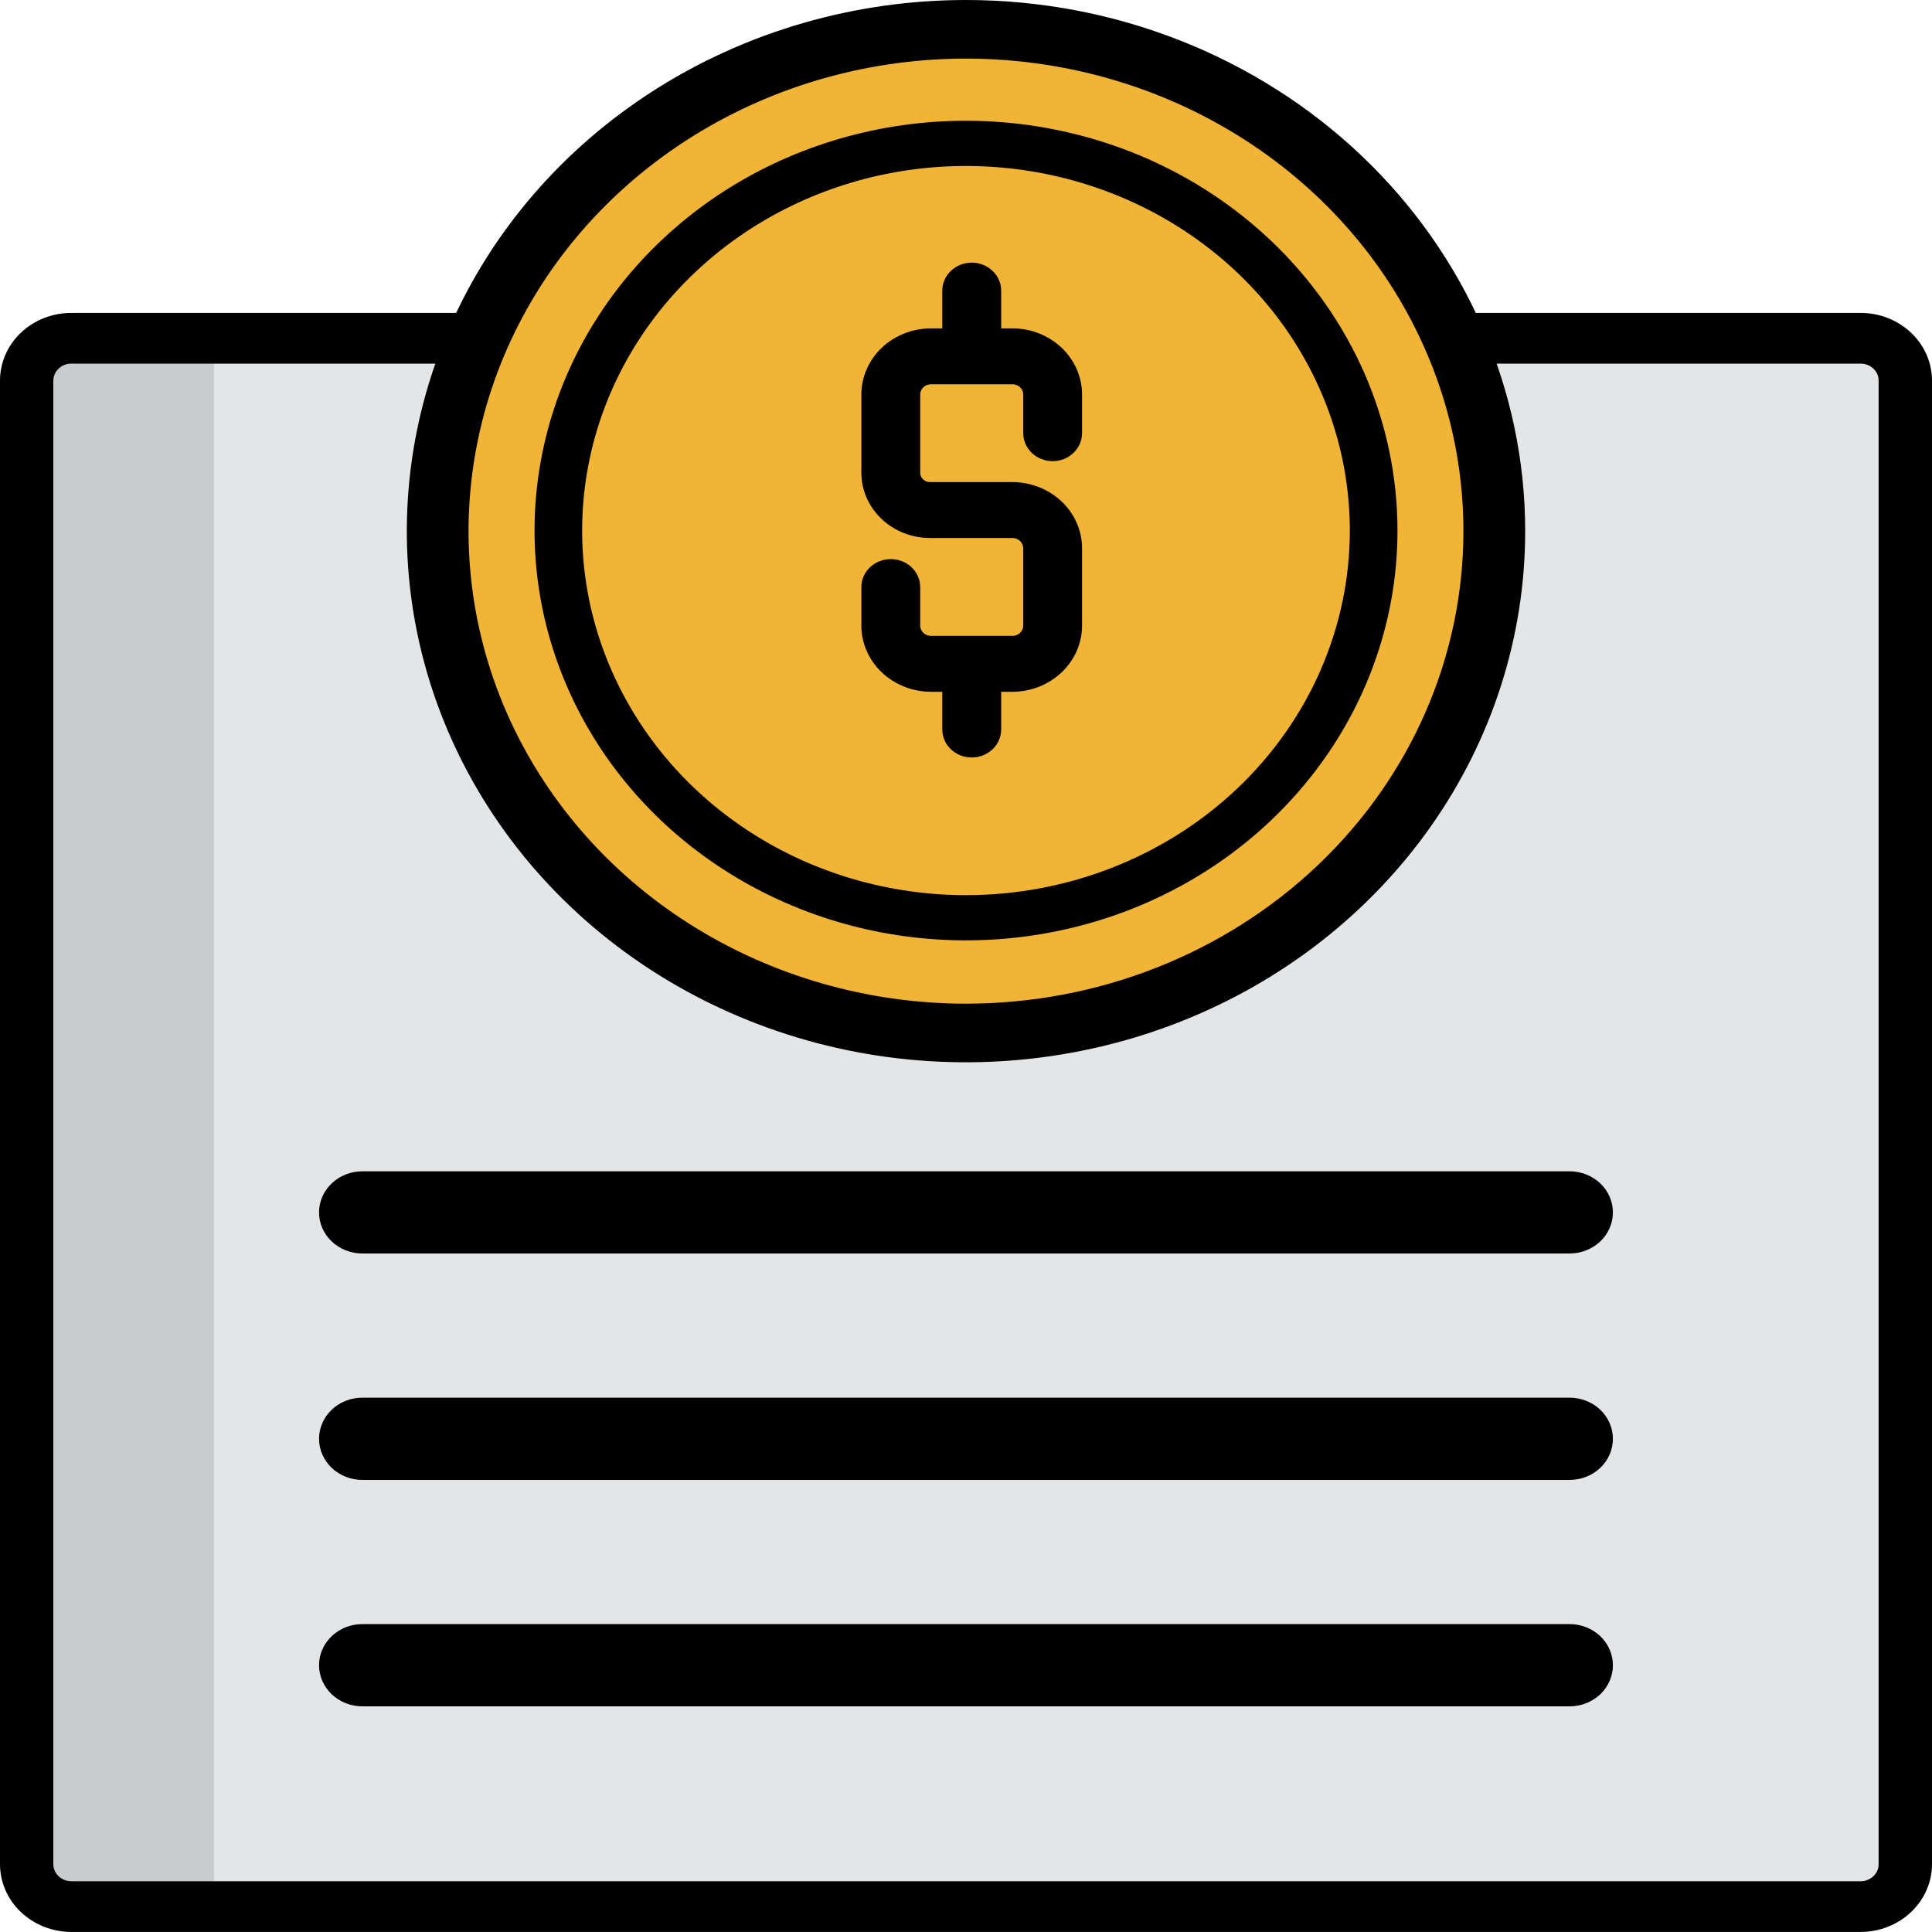 <svg width="30" height="30" viewBox="0 0 30 30" fill="none" xmlns="http://www.w3.org/2000/svg">
<g clip-path="url(#clip0_2610_1072)">
<path d="M28.896 4.859H1.105C0.495 4.859 0 5.329 0 5.908V28.617C0 29.197 0.495 29.666 1.105 29.666H28.896C29.506 29.666 30 29.197 30 28.617V5.908C30 5.329 29.506 4.859 28.896 4.859Z" fill="#E4E5E6"/>
<path d="M0.558 5.328C0.558 5.335 0.557 5.342 0.557 5.349V29.664H3.323V5.349C3.323 5.342 3.324 5.335 3.324 5.328H0.558Z" fill="#CACBCD"/>
<path d="M28.895 5.646C28.968 5.647 29.038 5.675 29.09 5.724C29.141 5.773 29.171 5.839 29.171 5.908V28.95C29.171 29.019 29.141 29.085 29.09 29.134C29.038 29.183 28.968 29.211 28.895 29.212H1.104C1.031 29.211 0.962 29.183 0.91 29.134C0.859 29.085 0.829 29.019 0.828 28.95V5.908C0.829 5.839 0.859 5.773 0.91 5.724C0.962 5.675 1.031 5.647 1.104 5.646H28.895ZM28.895 4.859H1.104C0.812 4.86 0.531 4.971 0.324 5.167C0.117 5.364 0.001 5.63 0 5.908V28.95C0.001 29.228 0.117 29.494 0.324 29.69C0.531 29.887 0.812 29.998 1.104 29.999H28.895C29.188 29.998 29.468 29.887 29.675 29.69C29.882 29.494 29.999 29.228 30 28.95V5.908C29.999 5.63 29.882 5.364 29.675 5.167C29.468 4.971 29.188 4.86 28.895 4.859Z" fill="black"/>
<path d="M24.373 18.188H5.626C5.448 18.188 5.277 18.255 5.151 18.375C5.025 18.494 4.954 18.657 4.954 18.826C4.954 18.995 5.025 19.158 5.151 19.277C5.277 19.397 5.448 19.464 5.626 19.464H24.373C24.551 19.464 24.722 19.397 24.849 19.277C24.974 19.158 25.045 18.995 25.045 18.826C25.045 18.657 24.974 18.494 24.849 18.375C24.722 18.255 24.551 18.188 24.373 18.188Z" fill="black"/>
<path d="M24.373 21.703H5.626C5.448 21.703 5.277 21.77 5.151 21.89C5.025 22.01 4.954 22.172 4.954 22.342C4.954 22.511 5.025 22.673 5.151 22.793C5.277 22.913 5.448 22.98 5.626 22.98H24.373C24.551 22.98 24.722 22.913 24.849 22.793C24.974 22.673 25.045 22.511 25.045 22.342C25.045 22.172 24.974 22.01 24.849 21.89C24.722 21.77 24.551 21.703 24.373 21.703Z" fill="black"/>
<path d="M24.373 25.219H5.626C5.448 25.219 5.277 25.286 5.151 25.406C5.025 25.526 4.954 25.688 4.954 25.857C4.954 26.027 5.025 26.189 5.151 26.309C5.277 26.428 5.448 26.496 5.626 26.496H24.373C24.551 26.496 24.722 26.428 24.849 26.309C24.974 26.189 25.045 26.027 25.045 25.857C25.045 25.688 24.974 25.526 24.849 25.406C24.722 25.286 24.551 25.219 24.373 25.219Z" fill="black"/>
<path d="M23.222 8.287C23.222 9.832 22.74 11.342 21.837 12.626C20.933 13.911 19.649 14.912 18.146 15.503C16.644 16.094 14.99 16.249 13.395 15.947C11.8 15.646 10.335 14.902 9.185 13.81C8.035 12.717 7.252 11.326 6.935 9.811C6.617 8.296 6.78 6.725 7.403 5.298C8.025 3.871 9.079 2.651 10.431 1.793C11.783 0.935 13.373 0.477 14.999 0.477C16.079 0.477 17.148 0.679 18.146 1.071C19.144 1.464 20.05 2.039 20.814 2.764C21.577 3.489 22.183 4.35 22.596 5.298C23.01 6.246 23.222 7.261 23.222 8.287Z" fill="#F1B434"/>
<g style="mix-blend-mode:multiply" opacity="0.5">
<path d="M14.999 0.477C14.694 0.477 14.389 0.493 14.086 0.525C16.096 0.738 17.953 1.648 19.301 3.08C20.649 4.512 21.395 6.366 21.395 8.287C21.395 10.208 20.649 12.062 19.301 13.494C17.953 14.926 16.096 15.835 14.086 16.049C15.197 16.167 16.322 16.068 17.392 15.759C18.462 15.45 19.454 14.937 20.308 14.251C21.163 13.565 21.86 12.721 22.359 11.77C22.858 10.819 23.147 9.782 23.209 8.721C23.272 7.661 23.105 6.599 22.721 5.602C22.336 4.604 21.742 3.692 20.973 2.92C20.205 2.148 19.279 1.534 18.252 1.113C17.224 0.693 16.118 0.477 14.999 0.477Z" fill="#F1B434"/>
</g>
<path d="M14.999 14.368C13.735 14.368 12.498 14.012 11.446 13.344C10.395 12.677 9.575 11.728 9.091 10.618C8.607 9.508 8.48 8.287 8.727 7.108C8.974 5.93 9.583 4.848 10.477 3.998C11.372 3.148 12.511 2.57 13.752 2.335C14.992 2.101 16.278 2.221 17.447 2.681C18.616 3.141 19.614 3.92 20.317 4.919C21.02 5.918 21.395 7.092 21.395 8.293C21.393 9.904 20.719 11.448 19.52 12.587C18.321 13.726 16.695 14.366 14.999 14.368Z" fill="#F1B434"/>
<path d="M16.345 7.161C16.405 7.161 16.465 7.149 16.52 7.128C16.576 7.106 16.626 7.074 16.668 7.033C16.711 6.993 16.744 6.945 16.767 6.893C16.79 6.84 16.802 6.784 16.802 6.727V6.126C16.802 5.854 16.688 5.593 16.485 5.4C16.283 5.208 16.008 5.099 15.722 5.099H15.546V4.51C15.545 4.395 15.497 4.285 15.411 4.205C15.325 4.124 15.21 4.078 15.089 4.078C14.968 4.078 14.852 4.124 14.767 4.205C14.681 4.285 14.633 4.395 14.632 4.51V5.099H14.456C14.169 5.099 13.895 5.208 13.692 5.4C13.489 5.593 13.376 5.854 13.375 6.126V7.342C13.376 7.61 13.488 7.868 13.688 8.057C13.888 8.247 14.159 8.354 14.441 8.354H15.722C15.766 8.354 15.808 8.371 15.839 8.401C15.871 8.431 15.888 8.471 15.889 8.513V9.715C15.889 9.757 15.871 9.797 15.84 9.827C15.808 9.857 15.766 9.874 15.722 9.874H14.456C14.412 9.874 14.369 9.857 14.338 9.827C14.306 9.797 14.289 9.757 14.289 9.715V9.114C14.288 8.999 14.24 8.889 14.154 8.808C14.069 8.727 13.953 8.682 13.832 8.682C13.711 8.682 13.595 8.727 13.51 8.808C13.424 8.889 13.376 8.999 13.375 9.114V9.715C13.376 9.987 13.489 10.248 13.692 10.44C13.895 10.633 14.169 10.741 14.456 10.742H14.632V11.33C14.633 11.445 14.681 11.555 14.767 11.636C14.852 11.717 14.968 11.762 15.089 11.762C15.21 11.762 15.325 11.717 15.411 11.636C15.497 11.555 15.545 11.445 15.546 11.33V10.742H15.722C16.008 10.741 16.283 10.633 16.485 10.44C16.688 10.248 16.802 9.987 16.802 9.715V8.513C16.802 8.241 16.688 7.98 16.485 7.787C16.283 7.595 16.008 7.487 15.722 7.486H14.441C14.401 7.486 14.362 7.471 14.334 7.444C14.305 7.417 14.289 7.38 14.289 7.342V6.126C14.289 6.084 14.306 6.043 14.338 6.013C14.369 5.984 14.412 5.967 14.456 5.967H15.721C15.766 5.967 15.808 5.984 15.839 6.013C15.871 6.043 15.889 6.084 15.889 6.126V6.727C15.889 6.842 15.937 6.952 16.022 7.033C16.108 7.115 16.224 7.161 16.345 7.161Z" fill="black"/>
<path d="M15 0C13.283 0 11.604 0.484 10.176 1.39C8.748 2.296 7.635 3.584 6.978 5.091C6.321 6.598 6.149 8.257 6.484 9.856C6.819 11.456 7.646 12.926 8.86 14.079C10.074 15.233 11.622 16.018 13.306 16.337C14.99 16.655 16.736 16.491 18.323 15.867C19.909 15.243 21.265 14.186 22.22 12.829C23.174 11.473 23.683 9.879 23.683 8.247C23.683 6.06 22.768 3.962 21.14 2.416C19.511 0.869 17.303 0 15 0ZM15 15.585C13.472 15.585 11.979 15.154 10.708 14.348C9.438 13.542 8.448 12.396 7.863 11.055C7.279 9.715 7.126 8.239 7.424 6.816C7.722 5.393 8.458 4.085 9.538 3.059C10.618 2.033 11.995 1.334 13.493 1.051C14.991 0.768 16.544 0.913 17.956 1.469C19.367 2.024 20.574 2.965 21.423 4.171C22.271 5.378 22.724 6.796 22.724 8.247C22.724 10.193 21.911 12.06 20.462 13.436C19.013 14.812 17.049 15.585 15 15.585Z" fill="black"/>
<path d="M15 1.875C13.675 1.875 12.38 2.248 11.278 2.947C10.176 3.647 9.317 4.641 8.81 5.803C8.303 6.966 8.171 8.246 8.429 9.48C8.688 10.714 9.326 11.848 10.263 12.738C11.2 13.628 12.393 14.234 13.693 14.48C14.992 14.725 16.34 14.599 17.564 14.118C18.788 13.636 19.834 12.82 20.57 11.774C21.307 10.727 21.7 9.497 21.7 8.239C21.7 7.403 21.526 6.575 21.19 5.803C20.853 5.031 20.359 4.33 19.737 3.739C19.115 3.148 18.377 2.679 17.564 2.359C16.751 2.04 15.88 1.875 15 1.875ZM15 13.9C13.821 13.9 12.669 13.568 11.689 12.946C10.709 12.324 9.945 11.439 9.494 10.405C9.042 9.371 8.924 8.232 9.154 7.134C9.384 6.036 9.952 5.027 10.786 4.236C11.619 3.444 12.681 2.905 13.837 2.686C14.993 2.468 16.192 2.58 17.281 3.008C18.37 3.437 19.301 4.162 19.956 5.093C20.61 6.024 20.96 7.119 20.96 8.239C20.96 9.74 20.332 11.18 19.214 12.242C18.097 13.303 16.581 13.9 15 13.9Z" fill="black"/>
</g>
<defs>
<clipPath id="clip0_2610_1072">
<rect width="30" height="30" fill="white"/>
</clipPath>
</defs>
</svg>
